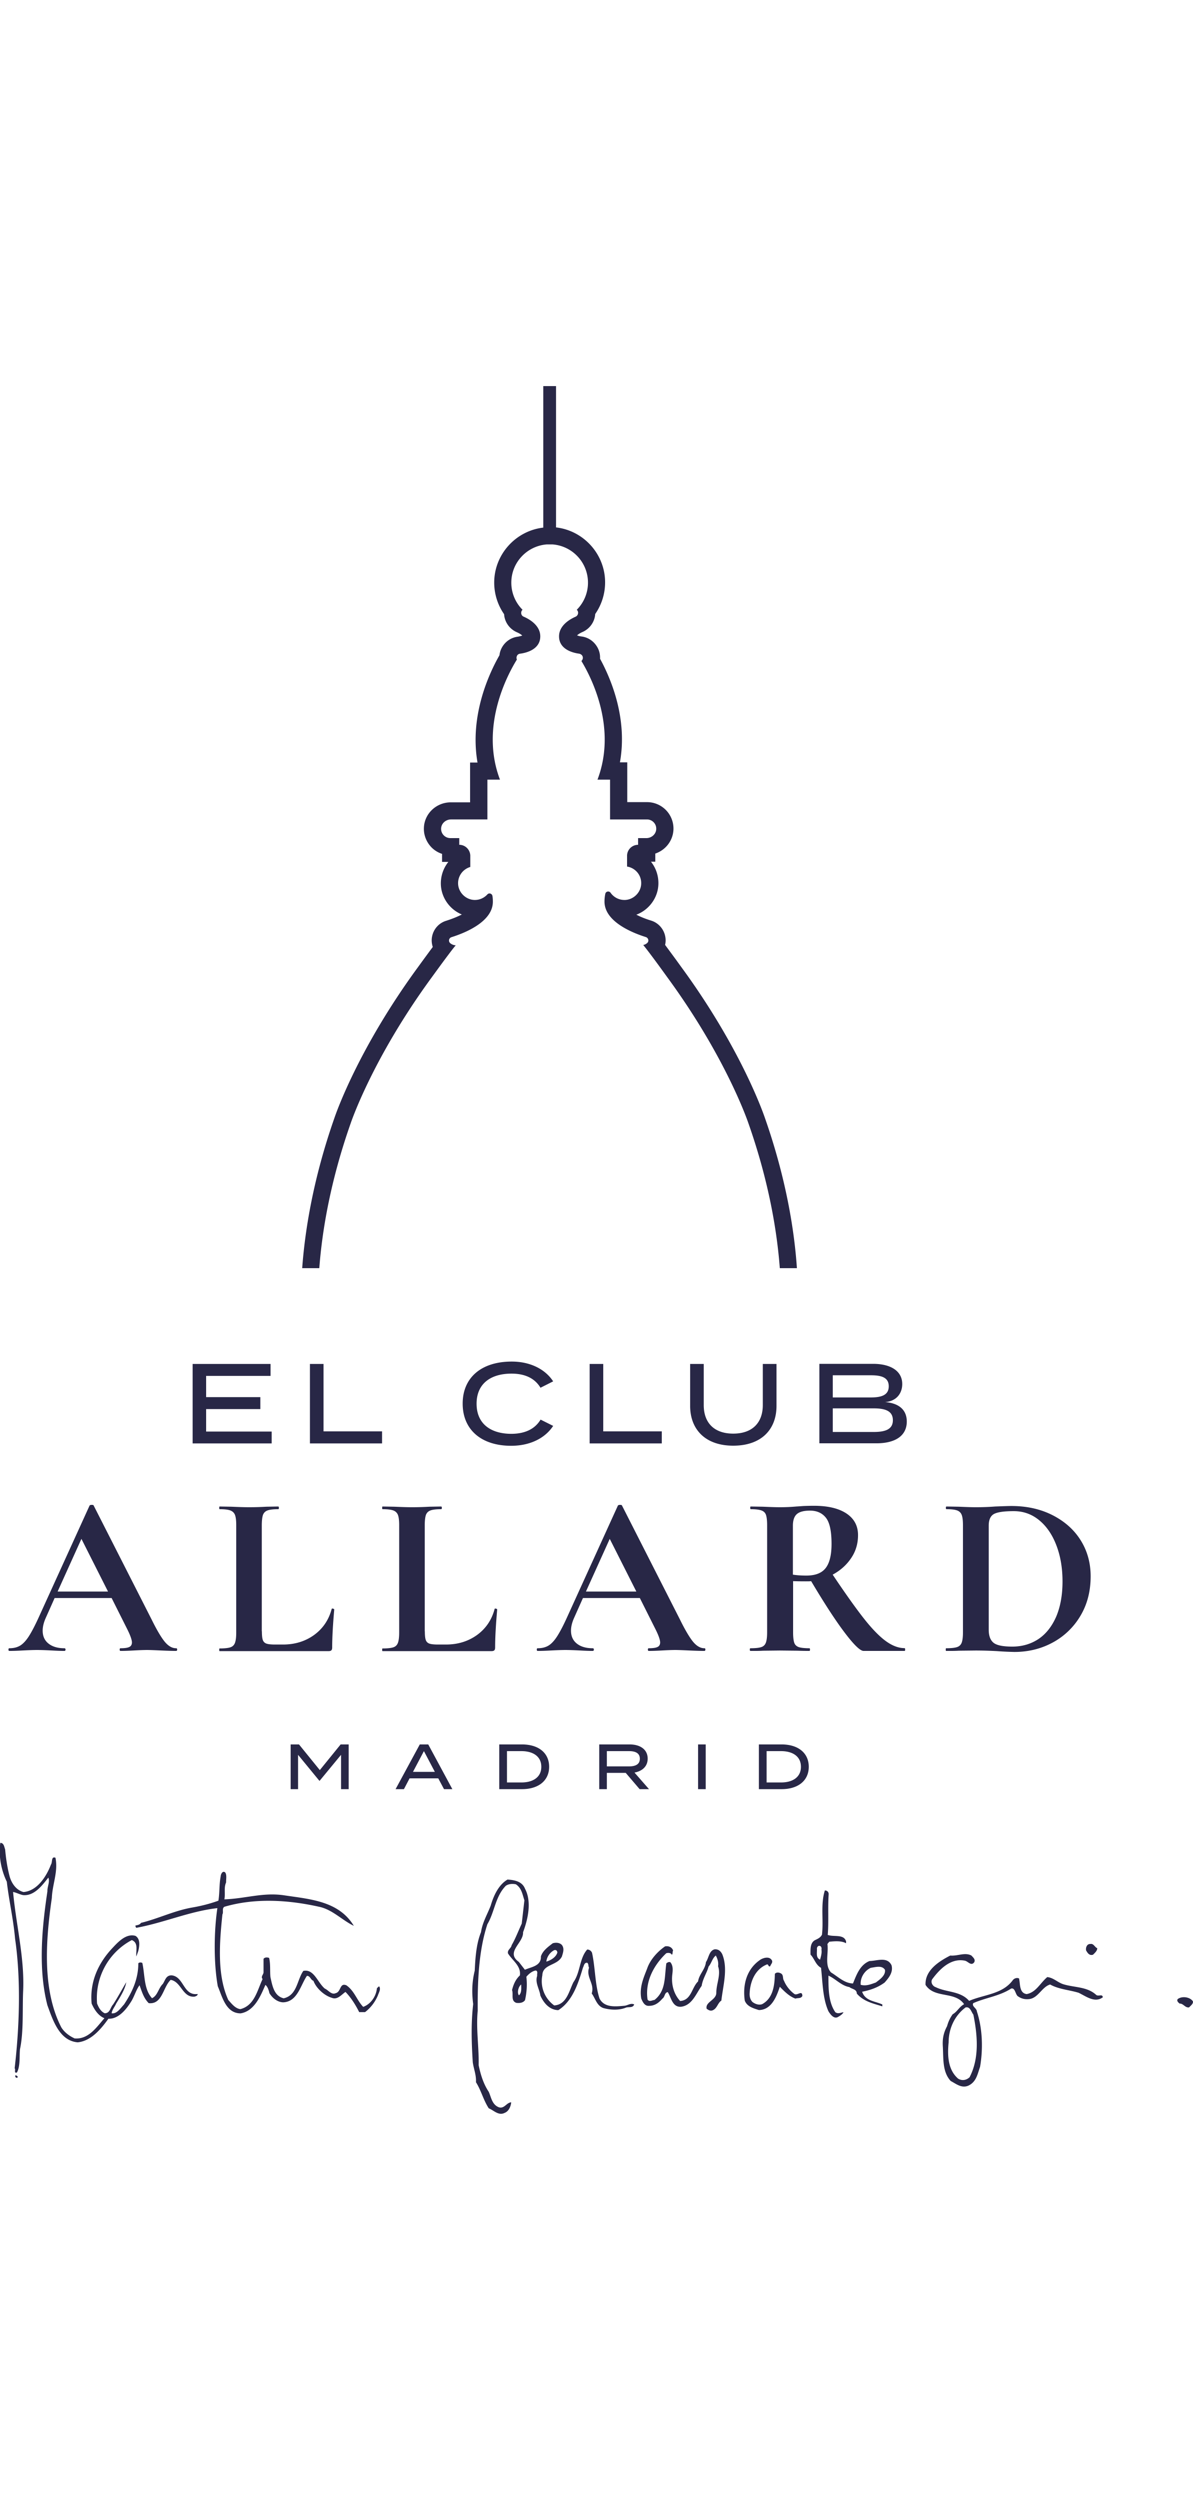<?xml version="1.0" encoding="UTF-8"?> <svg xmlns="http://www.w3.org/2000/svg" version="1.1" id="Capa_1" x="0" y="0" viewBox="0 0 115.75 167.62" style="enable-background:new 0 0 115.75 167.62" xml:space="preserve" width="80"><style>.st0{fill:#282746}</style><path class="st0" d="M74.21 70.98c-.15-.43-2.31-6.71-8.12-14.64-.69-.96-1.2-1.64-1.56-2.13.07-.29.07-.59 0-.89-.16-.7-.68-1.26-1.36-1.47-.56-.17-1.04-.37-1.43-.57 1.2-.45 2.09-1.6 2.14-2.94.03-.82-.24-1.6-.72-2.2h.42v-.79c.98-.33 1.7-1.22 1.76-2.29a2.564 2.564 0 0 0-2.56-2.7h-1.92V36.5h-.71c.75-4.23-.83-8.03-1.93-10.05.02-.4-.07-.81-.3-1.18-.33-.54-.87-.9-1.5-.98-.17-.02-.32-.06-.43-.11.1-.09.27-.21.52-.32.71-.31 1.19-.98 1.24-1.75.62-.89.96-1.96.96-3.07 0-2.72-2.07-5.02-4.76-5.33V0h-1.24v13.73c-2.68.31-4.76 2.61-4.76 5.33 0 1.11.34 2.18.96 3.07.05.77.53 1.44 1.24 1.75.25.11.43.23.52.32-.11.04-.25.08-.43.11-.63.08-1.17.44-1.5.98-.15.25-.25.53-.28.82-1 1.75-2.92 5.85-2.13 10.41h-.72v3.86h-1.87c-1.39 0-2.54 1.07-2.61 2.43-.04.7.22 1.39.7 1.9.29.31.66.54 1.06.67v.78h.61a3.34 3.34 0 0 0-.72 2.32c.1 1.26.92 2.32 2.03 2.78-.41.21-.92.42-1.52.61-.69.21-1.21.78-1.36 1.49-.08.35-.05.72.06 1.05-.35.47-.82 1.11-1.43 1.95-5.8 7.92-7.96 14.19-8.11 14.63-2.09 5.96-2.87 11.01-3.13 14.58h1.66c.26-3.47 1.03-8.32 3.04-14.04 0 0 2.08-6.27 7.89-14.2 1.56-2.15 2.13-2.88 2.31-3.08a.885.885 0 0 1-.54-.21c-.2-.18-.13-.5.13-.58 1.24-.39 4.01-1.47 4.01-3.44 0-.19-.01-.37-.04-.55a.29.29 0 0 0-.29-.25c-.07 0-.15.03-.2.09-.3.33-.73.54-1.21.54h-.01c-.83 0-1.55-.67-1.62-1.5-.06-.8.46-1.49 1.18-1.7v-1.12c-.03-.57-.49-1.03-1.07-1.03v-.65h-.86c-.52 0-.93-.43-.9-.95.03-.49.46-.86.96-.86h3.53v-3.86h1.22c-1.96-5.15.71-10.15 1.64-11.65a.425.425 0 0 1 .02-.38c.06-.11.17-.18.3-.19.53-.07 1.95-.38 1.95-1.68 0-1.09-1.1-1.69-1.61-1.91a.383.383 0 0 1-.24-.38c0-.12.05-.22.13-.29a3.71 3.71 0 0 1-1.09-2.63c0-1.96 1.52-3.56 3.44-3.71h.56a3.721 3.721 0 0 1 2.35 6.34c.08.07.13.18.13.29 0 .16-.09.31-.24.38-.5.22-1.61.82-1.61 1.91 0 1.3 1.42 1.61 1.95 1.68.12.02.23.09.3.19.11.18.06.39-.08.52 1 1.65 3.46 6.51 1.56 11.51h1.22v3.86h3.58c.52 0 .93.43.9.95-.03.49-.46.86-.96.86h-.8v.65c-.58 0-1.05.46-1.07 1.03v1.08c.8.13 1.41.83 1.37 1.68-.03.82-.72 1.52-1.55 1.56h-.08c-.56 0-1.05-.28-1.34-.7a.28.28 0 0 0-.23-.12c-.13 0-.25.08-.28.22-.05.23-.08.49-.08.76 0 1.97 2.77 3.05 4.01 3.44.25.08.33.4.14.57a.81.81 0 0 1-.39.2c.14.17.7.86 2.32 3.11 5.81 7.93 7.89 14.2 7.89 14.2 2.01 5.72 2.78 10.57 3.04 14.04h1.66c-.24-3.57-1.02-8.63-3.11-14.59zM17.19 122.57c0 .09-.04.13-.11.13-.3 0-.76-.01-1.39-.04-.66-.03-1.13-.05-1.41-.05-.37 0-.83.02-1.37.05-.51.03-.91.04-1.21.04-.06 0-.09-.04-.09-.13s.03-.13.09-.13c.39 0 .67-.04.84-.12.17-.08.26-.23.26-.44 0-.25-.15-.68-.45-1.28l-1.52-3.03H5.3l-.87 1.95c-.19.43-.29.84-.29 1.21 0 .54.19.96.57 1.26.38.3.89.45 1.54.45.07 0 .11.05.11.13s-.04.13-.11.13c-.27 0-.66-.01-1.17-.04-.57-.03-1.06-.05-1.48-.05-.4 0-.89.02-1.46.05-.51.03-.92.04-1.23.04-.06 0-.09-.04-.09-.13s.03-.13.09-.13c.42 0 .77-.09 1.05-.26s.57-.48.85-.92c.28-.44.62-1.09 1.01-1.96l4.87-10.7c.03-.04.1-.07.2-.07.12 0 .19.02.2.07l5.61 11.03c.52 1.06.96 1.79 1.3 2.2.34.4.7.61 1.08.61.07-.01.11.04.11.13zm-11.6-5.63h4.89l-2.58-5.11-2.31 5.11zM25.41 120.8c0 .39.03.67.09.84.06.17.18.29.35.35.17.06.45.09.84.09h.76c1.17 0 2.17-.31 3.03-.93.85-.62 1.42-1.46 1.7-2.52 0-.03.03-.04.09-.04.03 0 .06.01.1.03.04.02.06.04.06.06-.13 1.48-.2 2.71-.2 3.7 0 .12-.03.21-.08.26-.05.05-.14.08-.26.08H21.31c-.03 0-.04-.04-.04-.13s.01-.13.04-.13c.48 0 .83-.04 1.04-.11.22-.07.37-.22.45-.44.08-.22.12-.55.12-1V110.5c0-.45-.04-.78-.12-.99-.08-.21-.24-.36-.46-.44s-.57-.12-1.03-.12c-.03 0-.04-.05-.04-.13s.01-.13.04-.13l1.14.02c.69.03 1.26.05 1.7.05.45 0 1.02-.01 1.7-.05l1.14-.02c.04 0 .07.04.07.13s-.02.13-.07.13c-.46 0-.81.04-1.03.12-.22.08-.37.23-.45.45-.07.22-.11.55-.11 1v10.28zM41.22 120.8c0 .39.03.67.09.84.06.17.18.29.35.35.17.06.45.09.84.09h.76c1.17 0 2.17-.31 3.03-.93.85-.62 1.42-1.46 1.7-2.52 0-.03.03-.04.09-.04.03 0 .06.01.1.03.04.02.06.04.06.06-.13 1.48-.2 2.71-.2 3.7 0 .12-.03.21-.08.26-.05.05-.14.08-.26.08H37.12c-.03 0-.04-.04-.04-.13s.01-.13.04-.13c.48 0 .83-.04 1.04-.11.22-.07.37-.22.45-.44.08-.22.12-.55.12-1V110.5c0-.45-.04-.78-.12-.99a.744.744 0 0 0-.46-.44c-.22-.08-.57-.12-1.03-.12-.03 0-.04-.05-.04-.13s.01-.13.04-.13l1.14.02c.69.03 1.26.05 1.7.05s1.02-.01 1.7-.05l1.14-.02c.04 0 .07.04.07.13s-.02.13-.07.13c-.46 0-.81.04-1.03.12-.22.08-.37.23-.45.45-.07.22-.11.55-.11 1v10.28zM68.44 122.57c0 .09-.04.13-.11.13-.3 0-.76-.01-1.39-.04-.66-.03-1.13-.05-1.41-.05-.37 0-.83.02-1.37.05-.51.03-.91.04-1.21.04-.06 0-.09-.04-.09-.13s.03-.13.09-.13c.39 0 .67-.04.84-.12.17-.08.26-.23.26-.44 0-.25-.15-.68-.45-1.28l-1.52-3.03h-5.52l-.87 1.95c-.19.43-.29.84-.29 1.21 0 .54.19.96.57 1.26.38.3.89.45 1.54.45.07 0 .11.05.11.13s-.04.13-.11.13c-.27 0-.66-.01-1.17-.04-.57-.03-1.06-.05-1.48-.05-.4 0-.89.02-1.46.05-.51.03-.92.04-1.23.04-.06 0-.09-.04-.09-.13s.03-.13.09-.13c.42 0 .77-.09 1.05-.26s.57-.48.85-.92c.28-.44.62-1.09 1.01-1.96l4.87-10.7c.03-.04.1-.07.2-.07.12 0 .19.02.2.07l5.61 11.03c.52 1.06.96 1.79 1.3 2.2.34.4.7.61 1.08.61.07-.01.1.04.1.13zm-11.59-5.63h4.89l-2.58-5.11-2.31 5.11zM87.82 122.57c0 .09-.02.13-.04.13h-3.99c-.33 0-.94-.59-1.84-1.78-.9-1.19-1.98-2.85-3.25-4.99-.12.02-.29.02-.52.02-.58 0-.99-.01-1.23-.02v4.96c0 .46.04.8.11 1.01.07.21.22.35.44.43.22.07.56.11 1.04.11.03 0 .05.05.05.13s-.02.13-.05.13c-.49 0-.88-.01-1.17-.02l-1.7-.02-1.64.02c-.3.02-.7.02-1.21.02-.05 0-.07-.04-.07-.13s.02-.13.07-.13c.48 0 .83-.04 1.04-.11.22-.07.37-.22.45-.44.08-.22.12-.55.12-1V110.5c0-.45-.04-.78-.11-.99-.07-.21-.22-.36-.45-.44s-.57-.12-1.03-.12c-.03 0-.05-.05-.05-.13s.01-.13.05-.13l1.19.02c.69.03 1.23.05 1.64.05.51 0 1.04-.02 1.59-.07.19-.01.44-.03.73-.05.29-.01.62-.02.98-.02 1.36 0 2.41.25 3.16.75s1.12 1.2 1.12 2.1c0 .82-.22 1.57-.67 2.23-.45.67-1.05 1.2-1.79 1.6 1.2 1.79 2.2 3.2 3 4.22s1.52 1.76 2.15 2.22c.63.46 1.24.69 1.84.69.02 0 .04.05.04.14zm-9.58-7.18c.87 0 1.49-.24 1.87-.73.38-.49.57-1.27.57-2.34 0-1.23-.18-2.07-.54-2.53-.36-.46-.87-.7-1.55-.7-.6 0-1.02.11-1.28.34-.25.22-.38.6-.38 1.12v4.75c.37.06.8.09 1.31.09zM96.74 122.72a40.159 40.159 0 0 0-2.07-.06l-1.66.02c-.3.02-.7.02-1.21.02-.03 0-.04-.04-.04-.13s.01-.13.04-.13c.48 0 .83-.04 1.05-.11.22-.07.38-.22.46-.44.08-.22.12-.55.12-1V110.5c0-.45-.04-.78-.12-.99a.728.728 0 0 0-.45-.44c-.22-.08-.56-.12-1.02-.12-.05 0-.07-.05-.07-.13s.02-.13.07-.13l1.19.02c.69.03 1.23.05 1.64.05.61 0 1.24-.02 1.88-.07.78-.03 1.3-.05 1.57-.05 1.51 0 2.85.3 4.02.9 1.17.6 2.08 1.41 2.72 2.44.64 1.03.96 2.19.96 3.48 0 1.45-.33 2.73-1 3.85a6.945 6.945 0 0 1-2.69 2.58c-1.13.61-2.37.91-3.71.91-.45-.01-1.02-.03-1.68-.08zm4.01-1.17c.73-.49 1.3-1.21 1.72-2.16.41-.96.62-2.1.62-3.43 0-1.27-.19-2.43-.58-3.46-.39-1.04-.94-1.86-1.66-2.46-.72-.6-1.55-.9-2.49-.9-.93 0-1.56.09-1.91.27-.34.18-.52.56-.52 1.14v10.09c0 .6.16 1.02.47 1.27.31.25.92.37 1.82.37.96 0 1.8-.25 2.53-.73zM26.36 101.41v1.16h-7.67v-7.71h7.56v1.16H20v2.06h5.26v1.16H20v2.18h6.36zM37.07 101.4v1.17h-7v-7.71h1.32v6.54h5.68zM52.45 100.26l1.22.61c-.73 1.12-2.14 1.93-4.08 1.93-2.88 0-4.7-1.55-4.7-4.09 0-2.53 1.82-4.08 4.76-4.08 1.89 0 3.3.81 4.02 1.92l-1.23.62c-.57-.95-1.55-1.37-2.81-1.37-2.04 0-3.39.99-3.39 2.92s1.35 2.92 3.39 2.92c1.25-.01 2.24-.42 2.82-1.38zM64.21 101.4v1.17h-7v-7.71h1.32v6.54h5.68zM75.34 94.86v4.07c0 2.28-1.46 3.86-4.2 3.86-2.72 0-4.18-1.59-4.18-3.86v-4.07h1.32v3.99c0 1.73 1.02 2.77 2.86 2.77 1.85 0 2.87-1.05 2.87-2.77v-3.99h1.33zM87.98 100.45c0 1.39-1.13 2.11-2.95 2.11H79.5v-7.71h5.21c1.7 0 2.83.69 2.83 1.96 0 .88-.54 1.67-1.67 1.75 1.2.09 2.11.64 2.11 1.89zm-7.18-2.34h3.7c1.03 0 1.73-.23 1.73-1.08 0-.85-.69-1.07-1.73-1.07h-3.7v2.15zm5.83 2.21c0-.87-.69-1.15-1.85-1.15H80.8v2.29h3.97c1.16 0 1.86-.27 1.86-1.14zM33.83 131.77v4.34h-.74v-3.33l-2.07 2.51h-.04l-2.06-2.51v3.33h-.72v-4.34h.81l2.02 2.49 2.02-2.49h.78zM42.52 135.06h-2.78l-.55 1.05h-.81l2.35-4.34h.82l2.34 4.34h-.81l-.56-1.05zm-.33-.63-1.06-2.01-1.06 2.01h2.12zM53.28 133.94c0 1.34-1.03 2.17-2.64 2.17h-2.2v-4.34h2.2c1.62 0 2.64.83 2.64 2.17zm-.76 0c0-1-.79-1.52-1.93-1.52h-1.4v3.04h1.4c1.14 0 1.93-.52 1.93-1.52zM62.06 136.11l-1.35-1.58h-1.83v1.58h-.74v-4.34h2.95c1.01 0 1.75.48 1.75 1.38 0 .75-.52 1.21-1.28 1.35l1.41 1.61h-.91zm-1.02-2.21c.62 0 1.04-.2 1.04-.74s-.42-.74-1.04-.74h-2.16v1.48h2.16zM67.73 136.11v-4.34h.74v4.34h-.74zM78.47 133.94c0 1.34-1.03 2.17-2.64 2.17h-2.2v-4.34h2.2c1.61 0 2.64.83 2.64 2.17zm-.76 0c0-1-.79-1.52-1.93-1.52h-1.4v3.04h1.4c1.14 0 1.93-.52 1.93-1.52z"></path><path d="M1.71 163.97c0 .04.02.11-.04.13-.13.04-.22-.09-.18-.22.09-.04.14.06.22.09m92.73-5.99c.41 2.03.59 4.24-.37 6.08-.31.28-.72.37-1.11.13-.98-.85-1.05-2.2-.92-3.51 0-1.29.54-2.57 1.65-3.4.45-.09.54.44.75.7m21.3-1.29c.06.22-.2.41-.37.59-.39.06-.55-.39-.92-.37-.13-.11-.31-.26-.18-.44.44-.32 1.2-.19 1.47.22m-65.17-1.63c0 .37.06.8-.22 1.05-.21-.26-.04-.87.22-1.05m35.29-1.43c.09.55-.52.96-.89 1.24-.44.15-.92.37-1.46.22-.06-.65.33-1.35.98-1.65.46-.06 1.07-.27 1.37.19m-10.95-.88c.07.22-.13.35-.18.54-.2.09-.15-.2-.31-.18-1.11.44-1.61 1.59-1.68 2.7-.04.37.04.7.26.94.26.2.61.33.94.22 1.05-.56 1.22-1.79 1.24-2.94.13-.17.37-.15.54-.07.35.15.18.52.35.74.2.5.59.98 1.02 1.29.3.15.74-.41.76.18-.15.28-.44.17-.67.26-.61-.22-1.07-.7-1.52-1.15-.31.94-.8 2.24-2.03 2.26-.52-.17-1.15-.33-1.37-.92-.22-1.54.18-3.09 1.55-3.99.32-.18.88-.33 1.1.12m19.34-.5c.15.17.44.39.26.67-.3.37-.59-.11-.89-.17-1.37-.28-2.44.81-3.18 1.81-.17.31.06.67.35.76 1.05.52 2.39.35 3.24 1.33 1.44-.63 3.24-.63 4.25-2.03.15-.17.39-.24.59-.15.13.5 0 1.42.74 1.52.92-.17 1.31-1.07 2-1.65.63.06 1.05.57 1.65.72 1.05.3 2.26.22 3.11 1.02.24.15.59-.13.63.22-.78.59-1.65-.11-2.35-.44-.92-.28-1.92-.33-2.76-.8-.78.22-1.15 1.29-2 1.41-.44.06-.83-.04-1.17-.3-.22-.24-.24-.8-.61-.72-1.13.74-2.5.89-3.68 1.42-.17.31.33.48.35.8.55 1.66.61 3.64.31 5.38-.24.67-.35 1.44-1.11 1.81-.67.31-1.22-.17-1.74-.44-.8-.87-.7-2.11-.76-3.29-.06-.81.07-1.39.41-2.03.11-.41.28-.79.54-1.15.46-.26.63-.72 1.11-.98-.89-1.29-2.87-.52-3.74-1.87-.07-1.42 1.31-2.29 2.4-2.85.72.07 1.41-.34 2.05 0m-40.17-.3c-.13.46-.63.76-1.07.89.04-.43.33-.89.76-1.11.18-.06.28.05.31.22m11.23-.18c-.09.11 0 .31-.13.41-.07-.19-.35-.22-.54-.15-1.22 1.16-2.07 2.76-1.81 4.49.17.26.44.06.67.04 1.13-.89.96-2.22 1.15-3.55.11-.09.28-.19.41-.09.26.35.22.74.17 1.17-.11.89.11 1.87.76 2.57 1.09-.07 1.11-1.29 1.74-1.9.09-.68.7-1.17.76-1.87.28-.41.3-1.09.83-1.24.37-.04.61.17.76.48.57 1.41.07 3.05-.09 4.49-.37.24-.41.8-.89.96-.22.06-.39-.06-.54-.17-.15-.67.94-.83.94-1.55 0-.89.46-1.74.17-2.57.06-.33-.04-.72-.22-1.04-.35.28-.41.74-.7 1.07-.15.59-.57 1.18-.67 1.87-.55.76-.92 1.89-2 2.03-.85.06-.96-.91-1.29-1.42-.33.04-.26.46-.52.63-.37.43-.76.7-1.29.7-.44.04-.63-.39-.76-.7-.2-1.09.22-2.02.57-2.92.28-.83.98-1.63 1.74-2.15.33-.06.67.07.78.41m14.39-.1c.06.37-.07.72-.13.98-.44-.2-.28-.65-.31-1.11.1-.4.53-.24.44.13m26.76-.13c0 .26-.24.46-.41.63-.35.11-.52-.15-.67-.41-.06-.24.06-.65.41-.63.32-.07.43.32.67.41m-26.06-5.23c-.09 1.39.02 2.66-.09 3.94.59.22 1.57-.11 1.78.63v.18c-.46-.26-1.11-.2-1.63-.15l-.18.22c.13.92-.3 2.05.35 2.76.68.41 1.29 1.05 2.13 1.07.33-.81.67-1.81 1.61-2.18.7 0 1.7-.46 2.13.41.18.67-.24 1.2-.67 1.68-.65.48-1.39.74-2.18.89.3.92 1.28.91 1.96 1.24v.18c-.89-.28-1.81-.46-2.48-1.24 0-.43-.48-.43-.72-.63-.78-.13-1.33-.8-2.03-1.11 0 1.17-.02 2.57.67 3.55.28.19.48.04.79 0-.09.2-.37.37-.57.48-.39.18-.72-.3-.89-.57-.57-1.26-.56-2.83-.72-4.22-.52-.28-.63-.87-1.02-1.28 0-.46-.06-1.11.41-1.39.26-.13.55-.24.7-.54.17-1.41-.15-2.94.28-4.29.2-.02.39.15.37.37m-29.46-.54c.67 1.26.28 2.98-.19 4.22.06 1.04-1.74 1.92-.41 2.88l.59.76c.61-.28 1.59-.35 1.55-1.29.17-.55.68-.92 1.15-1.28.3-.09.67-.07.89.17.26.35.11.74 0 1.11-.44.91-1.87.72-1.9 1.83-.22 1.11.22 2.24 1.15 2.92 1.22-.07 1.44-1.42 1.87-2.26.68-.96.57-2.31 1.33-3.16.22-.02.44.17.48.35.31 1.44.28 3.07.72 4.4.46.91 1.55.78 2.44.7.31-.04.59-.28.92-.13-.11.37-.54.22-.79.31-.68.28-1.52.24-2.22.04-.63-.24-.76-.94-1.11-1.41.31-.94-.57-1.55-.26-2.5-.09-.15-.02-.37-.18-.48-.3-.02-.31.31-.41.48-.46 1.52-1 3.24-2.39 4.12-.85-.02-1.41-.68-1.74-1.41-.09-.65-.54-1.26-.31-1.92-.04-.17.11-.43-.13-.52-.37.06-.68.33-.92.61.09.76.04 1.52-.13 2.27-.2.28-.57.3-.85.26-.55-.2-.26-.83-.41-1.24.13-.52.33-1.02.76-1.42.13-.92-.72-1.44-1.15-2.13-.09-.35.31-.5.35-.8.39-.67.65-1.39.98-2.09l.26-2.27c-.19-.55-.26-1.18-.83-1.55-.33-.07-.72-.04-.98.15-1.02 1.05-1.07 2.52-1.78 3.72-.85 2.57-.96 5.57-.94 8.4-.17 1.78.13 3.5.09 5.27.19.92.46 1.81.98 2.59.24.52.31 1.24.98 1.5.54.17.74-.46 1.2-.48-.04.41-.24.87-.63 1.02-.59.31-1.05-.24-1.55-.44-.52-.8-.74-1.74-1.24-2.53.04-.7-.22-1.29-.31-1.94-.13-2.05-.17-3.79.04-5.64-.15-1.17-.11-2.18.15-3.24.06-1.26.15-2.61.61-3.74.13-.92.61-1.72.94-2.57.28-.96.76-2.02 1.63-2.53.66.04 1.42.17 1.7.89m-29-.62c-.24.54-.06 1.07-.17 1.65 2.05-.07 3.77-.7 5.81-.39 2.46.37 5.29.54 6.75 2.96-1.13-.54-2.09-1.59-3.37-1.85-3.01-.67-6.21-.87-9.19 0-.26.17-.06.52-.19.74-.28 2.7-.54 5.86.57 8.3.33.37.68.83 1.17.89 1.39-.35 1.65-1.87 2.16-2.92-.2-.22.06-.41.09-.63v-1.33c.13-.17.37-.15.54-.09.15.59.07 1.31.13 1.87.18.78.33 1.83 1.29 2.05 1.31-.31 1.28-1.78 1.9-2.66 1.04-.22 1.39 1.15 2.09 1.72.35.15.63.63 1.05.44.54-.13.37-1.04 1.04-.76.78.54 1.02 1.46 1.63 2.09.76-.28 1.26-1.05 1.33-1.81.11-.09.11-.13.22-.18.19.28-.04.61-.13.89-.26.61-.67 1.17-1.24 1.61h-.57c-.35-.7-.78-1.39-1.33-1.96-.39.26-.78.8-1.33.57-.74-.22-1.52-.94-1.78-1.65-.28-.09-.31-.48-.63-.48-.63.92-.92 2.52-2.31 2.57-.55-.02-1.04-.41-1.33-.89-.06-.28-.18-.65-.39-.8-.46 1.05-1.05 2.53-2.4 2.76-1.44 0-1.79-1.63-2.22-2.63-.41-2.31-.37-5.36-.04-7.58-2.7.31-5.18 1.42-7.86 1.91-.07-.06-.09-.13-.09-.22.18-.04.41-.06.54-.26 1.68-.41 3.2-1.17 4.92-1.48.89-.15 1.76-.37 2.59-.67.13-.8.07-1.59.22-2.35 0-.18.17-.61.44-.39.18.25.07.7.09.96M.5 141.96c.07.81.2 1.7.41 2.52.17.7.63 1.42 1.37 1.61 1.35-.11 2.24-1.55 2.66-2.66.17-.22 0-.83.44-.67.28 1.35-.3 2.57-.35 3.9-.59 4.07-.96 8.91.92 12.56.31.5.81.85 1.29 1.07 1.35.11 2.13-1.09 2.89-1.96-.59-.24-.98-.83-1.24-1.42-.2-2.11.65-3.94 2.03-5.4.57-.61 1.33-1.42 2.22-1.17.5.3.39 1 .28 1.46l-.19.54c-.07-.55.24-1.31-.44-1.59a6.36 6.36 0 0 0-3.37 6.16c.15.37.35.76.74.94.52 0 .54-.57.81-.85.44-.67.85-1.44 1.28-2.16-.11.68-.59 1.44-.98 2.07-.13.31-.39.59-.44.94.5.09.87-.5 1.2-.85.8-1.2 1.39-2.48 1.39-3.99.07-.11.28-.11.39-.04.26 1.17.13 2.52.94 3.42.55-.26.61-.96 1.05-1.39.24-.37.3-.83.85-.83 1.22.13 1.11 2 2.53 1.81 0 .18-.2.22-.31.26-1.17.09-1.28-1.46-2.31-1.63-.76.72-.8 2.4-2.13 2.26-.5-.5-.67-1.13-.89-1.74-.37.5-.52 1.17-.89 1.7-.46.72-1.2 1.59-2.13 1.55-.72 1-1.68 2.16-2.98 2.29-1.79-.15-2.42-2.18-2.94-3.59-.92-3.57-.52-7.58 0-11.06-.02-.46.26-.91.09-1.33-.61.78-1.37 1.79-2.44 1.7-.33-.06-.65-.24-.98-.31.28 3.14 1.11 6.33.98 9.54-.09 1.74.06 3.98-.31 5.71-.07.7.04 1.66-.3 2.27-.33.09-.09-.3-.22-.41.46-3.94.63-8.54.04-12.59-.17-1.94-.59-3.66-.8-5.51-.55-1.13-.81-2.52-.63-3.77.36 0 .38.42.47.64" style="fill-rule:evenodd;clip-rule:evenodd;fill:#282746"></path></svg> 
